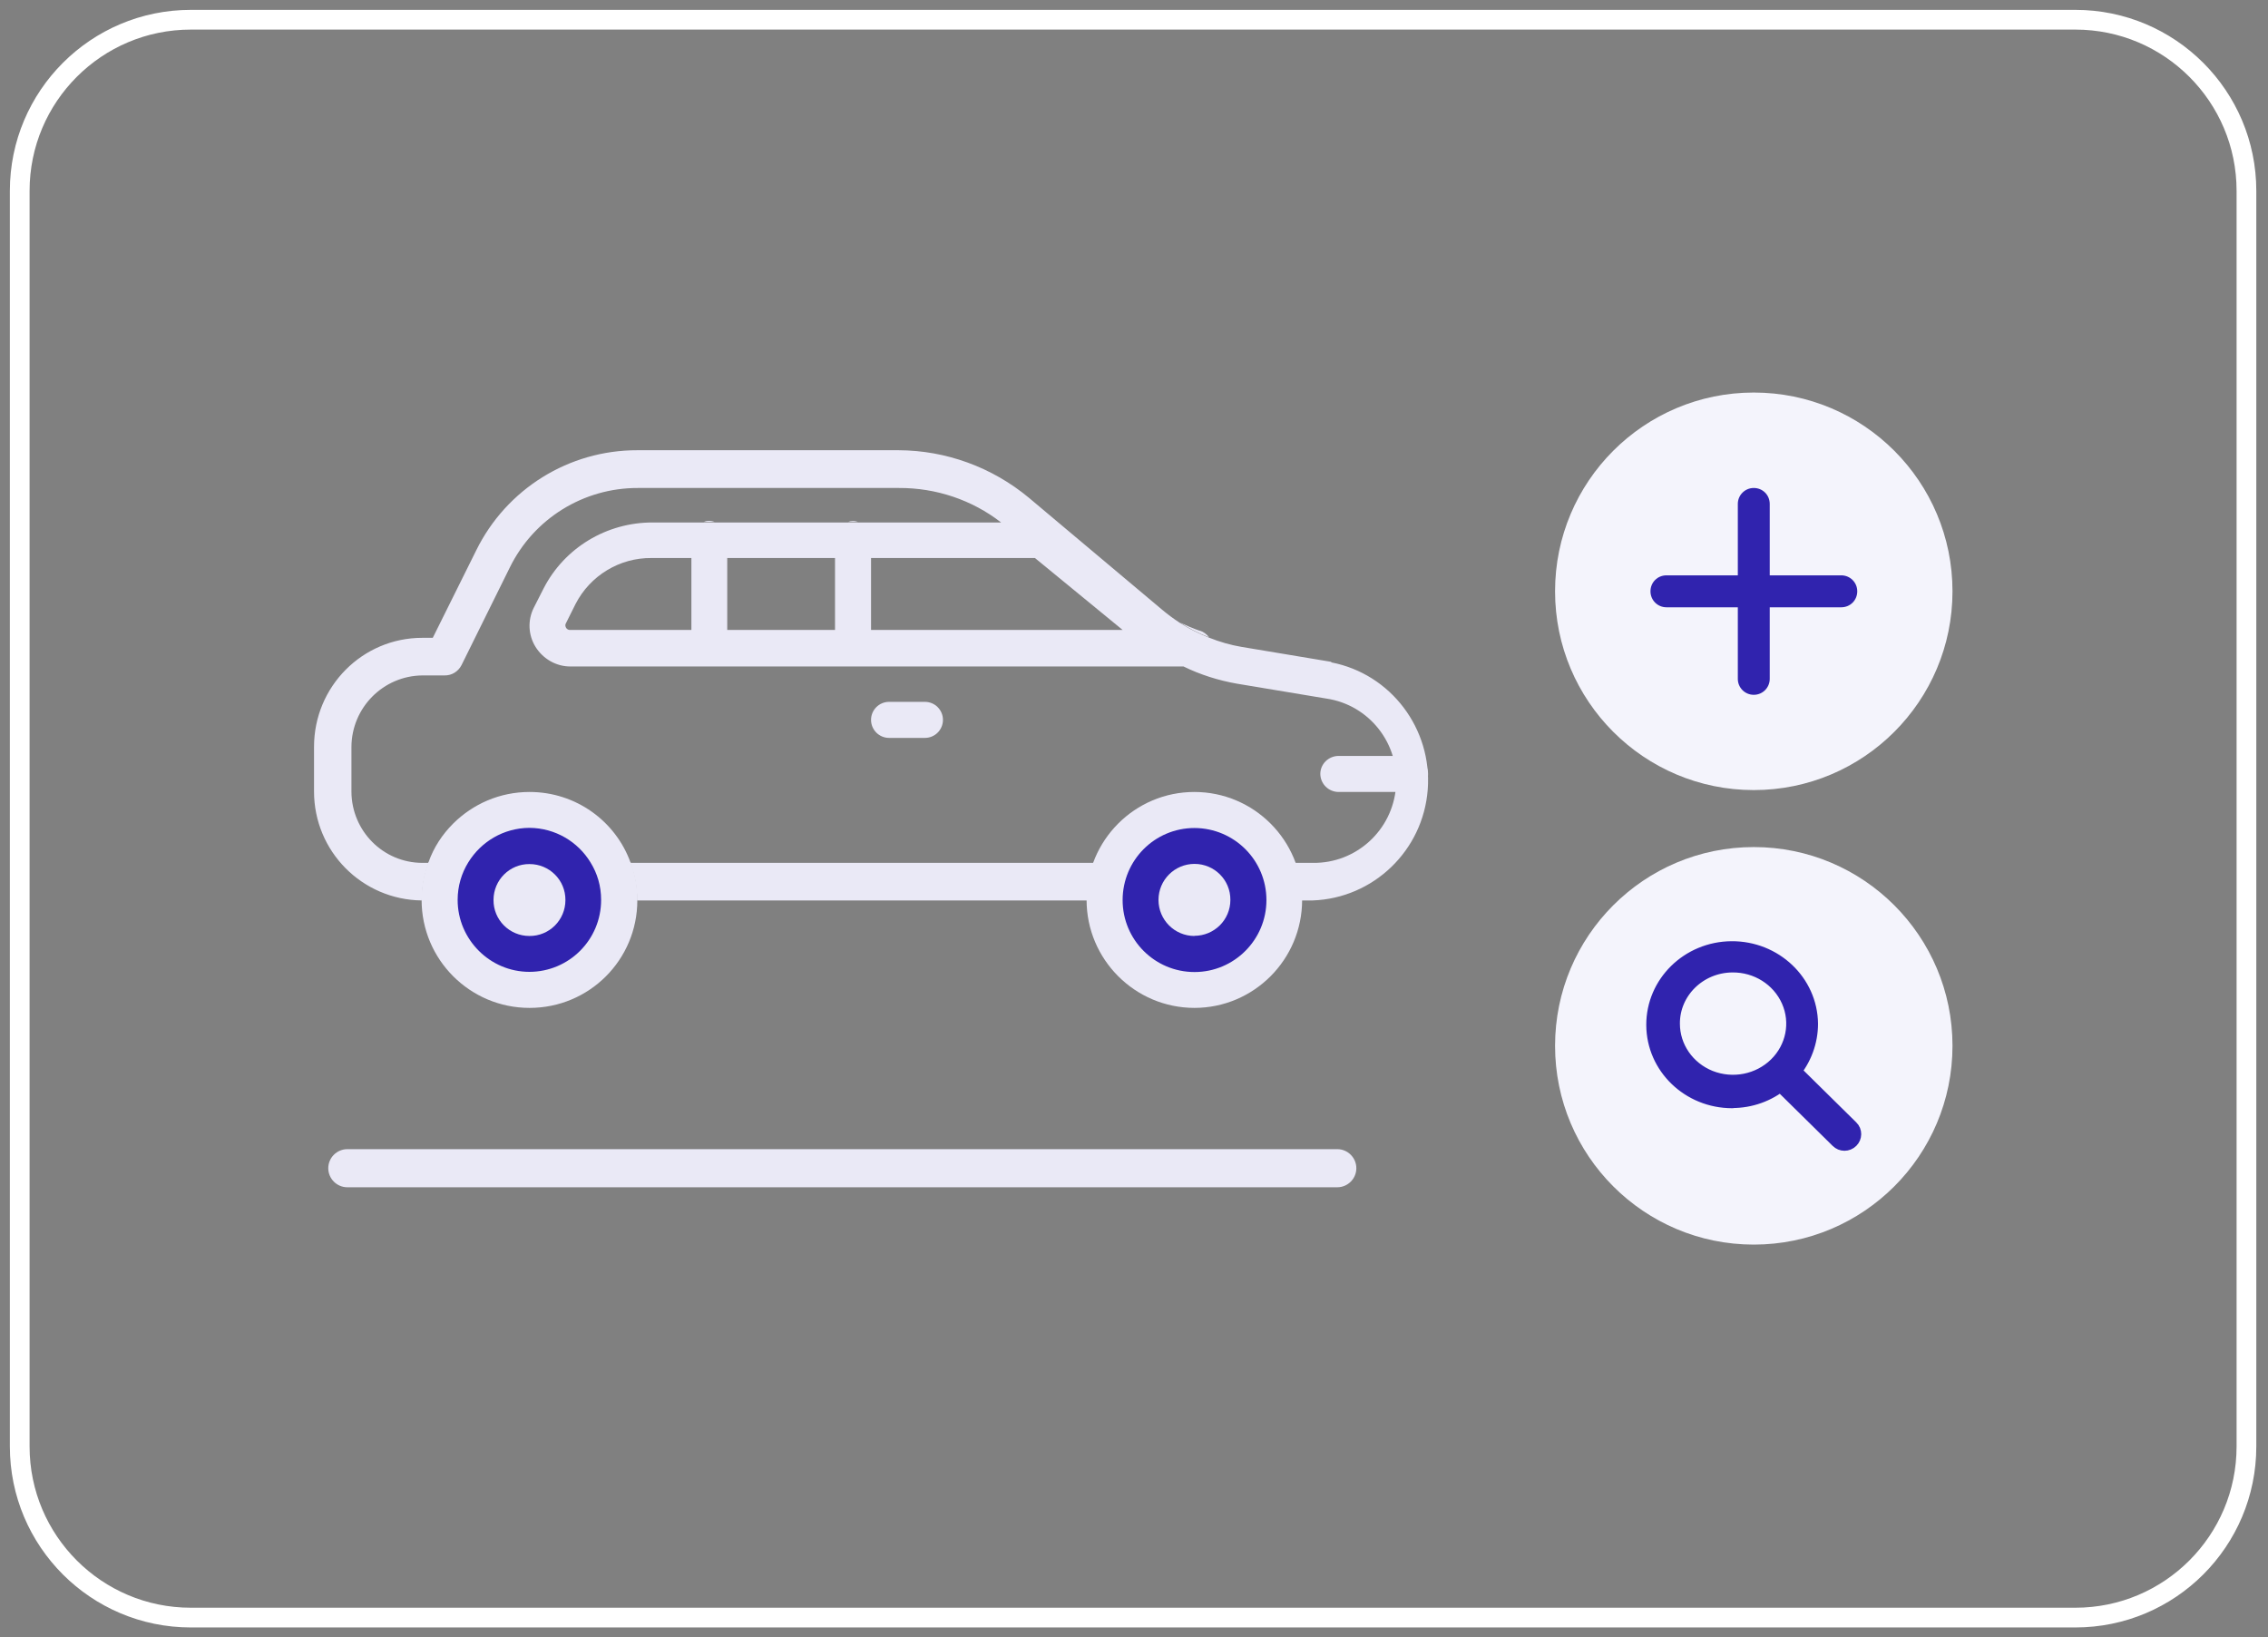 <svg width="115" height="83" viewBox="0 0 115 83" fill="none" xmlns="http://www.w3.org/2000/svg">
<rect x="0" y="0" width="115" height="83" fill="#808080" stroke="none"/>
<path d="M105.232 1H9.675C4.884 1 1 4.884 1 9.675V73.325C1 78.116 4.884 82 9.675 82H105.232C110.023 82 113.907 78.116 113.907 73.325V9.675C113.907 4.884 110.023 1 105.232 1Z" stroke="white" stroke-miterlimit="10"/>
<path d="M67.808 60.186H17.611C17.08 60.186 16.645 59.751 16.645 59.22C16.645 58.689 17.08 58.254 17.611 58.254H67.808C68.339 58.254 68.774 58.689 68.774 59.22C68.774 59.751 68.339 60.186 67.808 60.186Z" fill="#EAE9F6"/>
<path d="M60.838 31.977C60.49 31.855 60.16 31.715 59.829 31.559C60.29 31.855 60.795 32.116 61.308 32.307C61.187 32.15 61.03 32.029 60.838 31.968V31.977Z" fill="#EAE9F6"/>
<path d="M36.24 26.46H35.675C35.744 26.434 35.822 26.408 35.901 26.408C36.023 26.399 36.127 26.416 36.24 26.46Z" fill="#EAE9F6"/>
<path d="M43.506 26.46H43.001C43.071 26.433 43.14 26.416 43.21 26.416C43.306 26.408 43.419 26.425 43.506 26.46Z" fill="#EAE9F6"/>
<path d="M71.489 40.147H67.878C67.373 40.147 66.956 39.747 66.947 39.233C66.947 38.729 67.364 38.32 67.878 38.32H71.489C71.993 38.32 72.411 38.729 72.411 39.233C72.411 39.738 71.993 40.147 71.489 40.147Z" fill="#EAE9F6"/>
<path d="M46.899 37.406H45.08C44.576 37.406 44.167 36.997 44.167 36.492C44.167 35.988 44.576 35.579 45.08 35.579H46.899C47.404 35.579 47.813 35.988 47.813 36.492C47.813 36.997 47.404 37.406 46.899 37.406Z" fill="#EAE9F6"/>
<path d="M31.968 43.714H21.726C21.5 44.306 21.378 44.95 21.378 45.62H32.316V45.602C32.316 44.941 32.194 44.297 31.968 43.714Z" fill="#EAE9F6"/>
<path d="M67.504 33.551L62.962 32.794C62.396 32.699 61.848 32.542 61.308 32.325C60.795 32.124 60.29 31.872 59.829 31.576C59.82 31.568 59.812 31.568 59.803 31.559C59.498 31.359 59.203 31.141 58.924 30.906L52.181 25.242C50.31 23.684 47.969 22.831 45.559 22.823H32.325C28.844 22.814 25.677 24.789 24.145 27.904L21.944 32.333H21.413C18.376 32.333 15.923 34.804 15.923 37.859V40.121C15.923 43.158 18.359 45.611 21.387 45.646C21.387 44.976 21.509 44.332 21.735 43.741H21.422C19.429 43.741 17.828 42.122 17.82 40.13V37.867C17.828 35.875 19.429 34.256 21.422 34.239H22.535C22.91 34.248 23.24 34.039 23.406 33.708L25.851 28.766C27.069 26.286 29.592 24.728 32.351 24.737H45.577C47.456 24.728 49.283 25.337 50.762 26.486H33.099C30.758 26.477 28.618 27.774 27.565 29.827L27.069 30.802C26.747 31.437 26.782 32.194 27.156 32.794C27.539 33.404 28.2 33.786 28.922 33.786H60.012C60.864 34.204 61.778 34.491 62.718 34.657L67.26 35.413C69.427 35.735 70.975 37.702 70.784 39.895C70.61 42.087 68.765 43.775 66.564 43.741H31.959C32.185 44.324 32.307 44.967 32.307 45.629V45.646H66.564C69.644 45.533 72.159 43.114 72.394 40.025C72.629 36.945 70.523 34.161 67.504 33.578V33.551ZM28.87 31.933C28.8 31.924 28.731 31.881 28.696 31.811C28.661 31.742 28.652 31.663 28.696 31.594L29.183 30.619C29.923 29.175 31.419 28.27 33.038 28.287H35.057V31.933H28.879H28.87ZM36.875 28.287H42.34V31.933H36.875V28.287ZM44.167 31.933V28.287H52.477L56.923 31.933H44.167Z" fill="#EAE9F6"/>
<path d="M26.843 50.179C29.361 50.179 31.402 48.138 31.402 45.62C31.402 43.102 29.361 41.06 26.843 41.06C24.325 41.06 22.283 43.102 22.283 45.62C22.283 48.138 24.325 50.179 26.843 50.179Z" fill="#3023AE"/>
<path d="M31.968 43.715C31.211 41.626 29.201 40.147 26.851 40.147C25.337 40.147 23.98 40.756 22.979 41.748C22.422 42.305 21.987 42.966 21.726 43.715C21.5 44.306 21.378 44.95 21.378 45.62C21.378 48.639 23.823 51.093 26.851 51.093C29.879 51.093 32.316 48.657 32.316 45.638V45.594C32.316 44.933 32.194 44.289 31.968 43.706V43.715ZM26.851 49.266C25.842 49.266 24.937 48.857 24.276 48.196C23.614 47.534 23.205 46.621 23.205 45.62C23.205 44.915 23.406 44.263 23.745 43.715C24.389 42.67 25.529 41.974 26.843 41.966C28.156 41.974 29.305 42.67 29.94 43.715C30.288 44.272 30.48 44.915 30.48 45.62C30.48 47.639 28.853 49.266 26.834 49.266H26.851Z" fill="#EAE9F6"/>
<path d="M60.569 50.179C63.087 50.179 65.128 48.138 65.128 45.62C65.128 43.102 63.087 41.06 60.569 41.06C58.051 41.06 56.009 43.102 56.009 45.62C56.009 48.138 58.051 50.179 60.569 50.179Z" fill="#3023AE"/>
<path d="M60.569 51.093C57.55 51.093 55.096 48.639 55.096 45.62C55.096 42.601 57.541 40.147 60.56 40.147C63.579 40.147 66.033 42.601 66.025 45.62C66.025 48.639 63.579 51.093 60.56 51.093H60.569ZM60.569 41.974C58.55 41.974 56.923 43.61 56.923 45.629C56.923 47.648 58.559 49.275 60.569 49.275C62.579 49.275 64.215 47.639 64.215 45.629C64.215 43.61 62.587 41.983 60.569 41.974Z" fill="#EAE9F6"/>
<path d="M26.843 47.447C25.833 47.447 25.015 46.629 25.024 45.62C25.024 44.611 25.842 43.793 26.851 43.802C27.861 43.802 28.678 44.619 28.67 45.629C28.67 46.638 27.852 47.456 26.843 47.447Z" fill="#EAE9F6"/>
<path d="M60.569 47.447C59.559 47.447 58.742 46.629 58.742 45.62C58.742 44.611 59.559 43.793 60.569 43.793C61.578 43.793 62.396 44.611 62.387 45.62C62.387 46.629 61.569 47.439 60.56 47.439L60.569 47.447Z" fill="#EAE9F6"/>
<path d="M88.926 63.092C94.491 63.092 99.002 58.581 99.002 53.016C99.002 47.451 94.491 42.94 88.926 42.94C83.361 42.94 78.85 47.451 78.85 53.016C78.85 58.581 83.361 63.092 88.926 63.092Z" fill="#F4F4FC"/>
<path d="M87.83 55.67C88.726 55.67 89.596 55.365 90.292 54.791L93.277 57.732C93.416 57.871 93.633 57.871 93.773 57.732C93.903 57.602 93.912 57.384 93.773 57.254L90.788 54.312C91.362 53.642 91.684 52.781 91.684 51.893C91.658 49.84 89.918 48.195 87.795 48.213C85.672 48.23 83.966 49.91 83.975 51.963C83.984 54.017 85.707 55.678 87.83 55.678V55.67ZM87.83 48.796C89.126 48.779 90.301 49.518 90.814 50.675C91.328 51.833 91.058 53.172 90.153 54.06C89.239 54.956 87.865 55.226 86.664 54.756C85.463 54.278 84.68 53.146 84.68 51.893C84.671 50.197 86.081 48.813 87.83 48.796Z" fill="#3023AE" stroke="#3023AE" stroke-linecap="round" stroke-linejoin="round"/>
<path d="M88.926 40.051C94.491 40.051 99.002 35.54 99.002 29.975C99.002 24.41 94.491 19.899 88.926 19.899C83.361 19.899 78.85 24.41 78.85 29.975C78.85 35.54 83.361 40.051 88.926 40.051Z" fill="#F4F4FC"/>
<path d="M88.926 35.222C88.482 35.222 88.117 34.865 88.117 34.413V25.546C88.117 25.103 88.474 24.737 88.926 24.737C89.379 24.737 89.735 25.094 89.735 25.546V34.413C89.735 34.857 89.379 35.222 88.926 35.222Z" fill="#3023AE"/>
<path d="M93.364 30.785H84.497C84.053 30.785 83.688 30.428 83.688 29.975C83.688 29.523 84.045 29.166 84.497 29.166H93.364C93.808 29.166 94.173 29.523 94.173 29.975C94.173 30.428 93.816 30.785 93.364 30.785Z" fill="#3023AE"/>
</svg>
